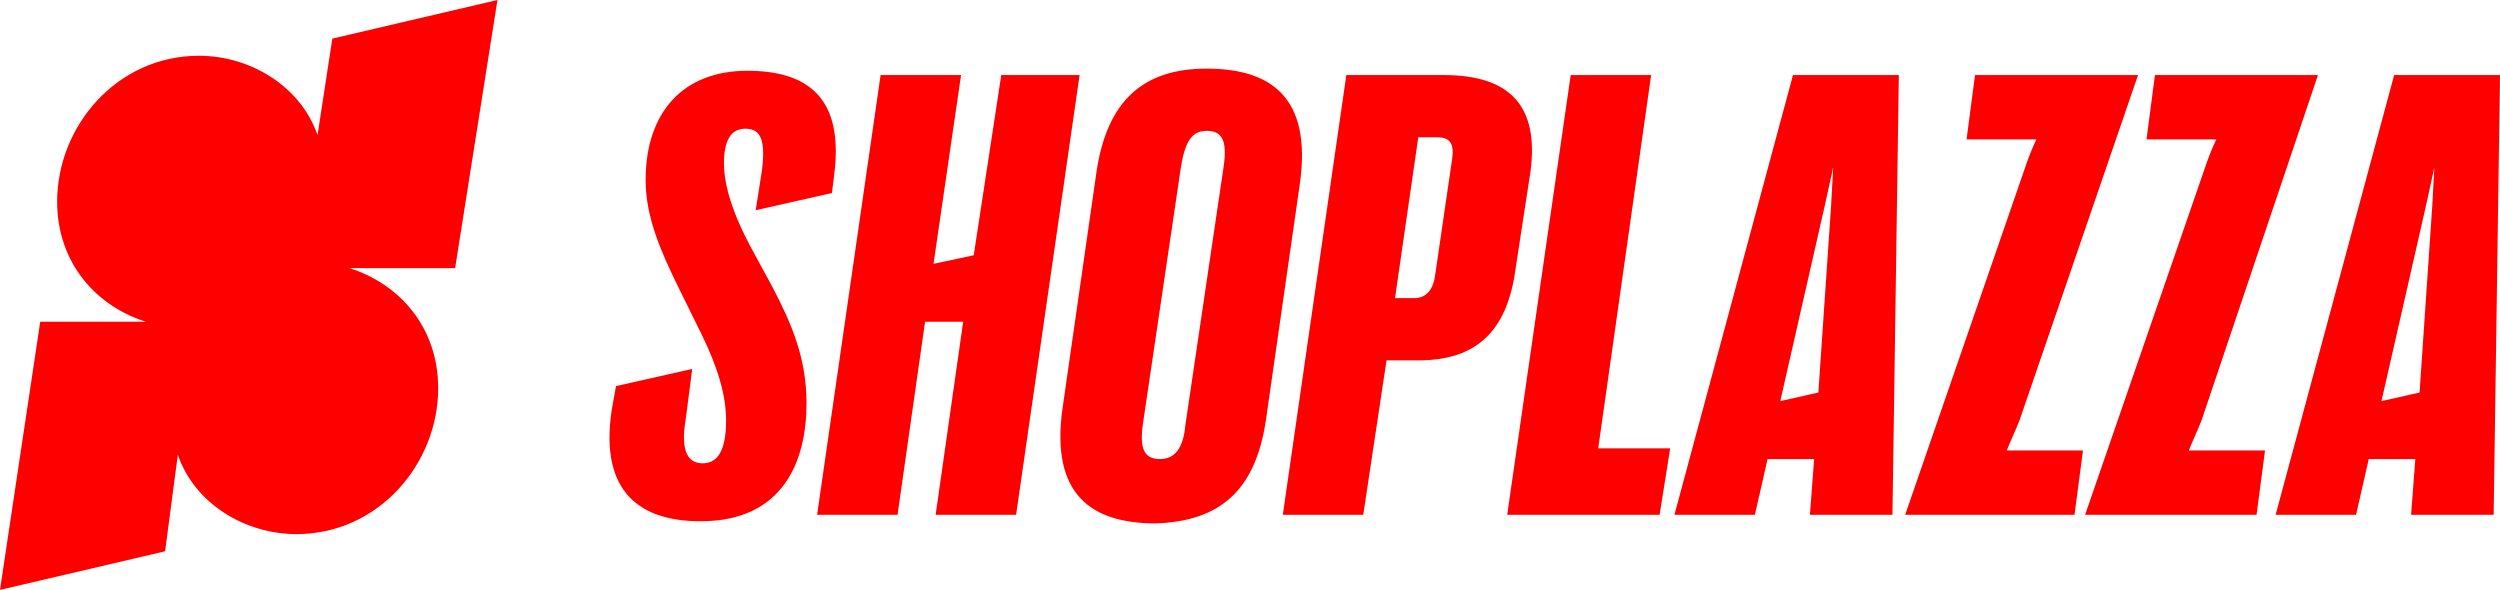 <svg width="178" height="42" viewBox="0 0 178 42" fill="none" xmlns="http://www.w3.org/2000/svg">
<path d="M169.56 28.56L172.725 14.662L173.328 11.913L173.177 14.662L172.273 27.949L169.56 28.56ZM162.024 36.654H167.751L168.655 32.684H171.971L171.67 36.654H177.548L178 5.345H170.464L162.024 36.654ZM160.667 36.654L161.27 32.073H155.844C156.146 31.309 156.447 30.698 156.749 29.934L165.038 5.345H153.433L152.83 9.927H157.804C157.502 10.538 157.201 11.302 156.899 12.218L148.459 36.654H160.667ZM147.705 36.654L148.308 32.073H142.882C143.184 31.309 143.485 30.698 143.787 29.934L152.227 5.345H140.622L140.019 9.927H144.992C144.691 10.538 144.389 11.302 144.088 12.218L135.648 36.654H147.705ZM126.755 28.56L129.92 14.662L130.523 11.913L130.373 14.662L129.468 27.949L126.755 28.56ZM119.219 36.654H124.947L125.851 32.684H129.167L128.865 36.654H134.743L135.196 5.345H127.66L119.219 36.654ZM107.312 36.654H118.164L118.918 31.92H113.793L117.561 5.345H111.834L107.312 36.654ZM100.681 21.229H99.324L100.982 9.775H102.339C103.243 9.775 103.544 10.233 103.394 11.302L102.188 19.549C102.037 20.771 101.434 21.229 100.681 21.229ZM102.791 5.345H95.858L91.336 36.654H97.064L98.721 25.658H100.982C105.052 25.658 107.312 23.673 107.915 19.091L108.97 12.218C109.573 7.636 107.614 5.345 102.791 5.345ZM84.403 30.24C84.252 31.92 83.649 32.684 82.594 32.684C81.539 32.684 81.087 32.073 81.389 30.087L84.102 11.76C84.403 10.08 84.855 9.316 85.91 9.316C86.965 9.316 87.417 9.927 87.116 11.913L84.403 30.24ZM90.13 29.934L92.542 13.134C93.446 6.873 90.432 4.887 85.91 4.887C81.389 4.887 78.826 7.178 78.073 12.218L75.661 29.018C74.757 35.28 77.771 37.266 82.293 37.266C86.815 37.113 89.377 34.974 90.13 29.934ZM71.29 5.345L69.331 18.174L66.467 18.785L68.427 5.345H62.699L58.178 36.654H63.905L65.865 22.909H68.578L66.618 36.654H72.346L76.867 5.345H71.29ZM49.888 37.113C55.766 37.113 57.424 32.836 57.424 28.713C57.424 25.506 56.369 23.062 55.013 20.465L53.355 17.411C51.998 14.815 51.546 12.982 51.546 11.607C51.546 10.08 51.998 9.164 53.053 9.164C53.958 9.164 54.56 9.622 54.259 12.066L53.807 14.967L59.233 13.745L59.384 12.524C60.137 6.873 57.424 5.04 53.204 5.04C48.682 5.04 45.969 7.942 45.969 12.829C45.969 15.425 47.025 17.869 48.381 20.618L49.888 23.673C51.094 26.116 51.697 28.102 51.697 29.934C51.697 31.462 51.395 32.989 50.039 32.989C49.135 32.989 48.381 32.378 48.833 29.782L49.285 26.269L43.859 27.491L43.558 29.171C42.654 35.127 45.668 37.113 49.888 37.113ZM0 42L11.756 39.251L12.661 32.378C13.866 35.891 17.483 38.029 21.101 38.029C26.979 38.029 31.199 32.989 31.199 27.644C31.199 23.215 28.335 20.16 24.869 19.091H32.405L35.419 0L23.663 2.749L22.608 9.622C21.402 6.109 17.785 3.971 14.168 3.971C8.29 3.971 4.069 9.011 4.069 14.356C4.069 18.785 6.933 21.84 10.4 22.909H2.864L0 42Z" fill="#FF0000"/>
</svg>

